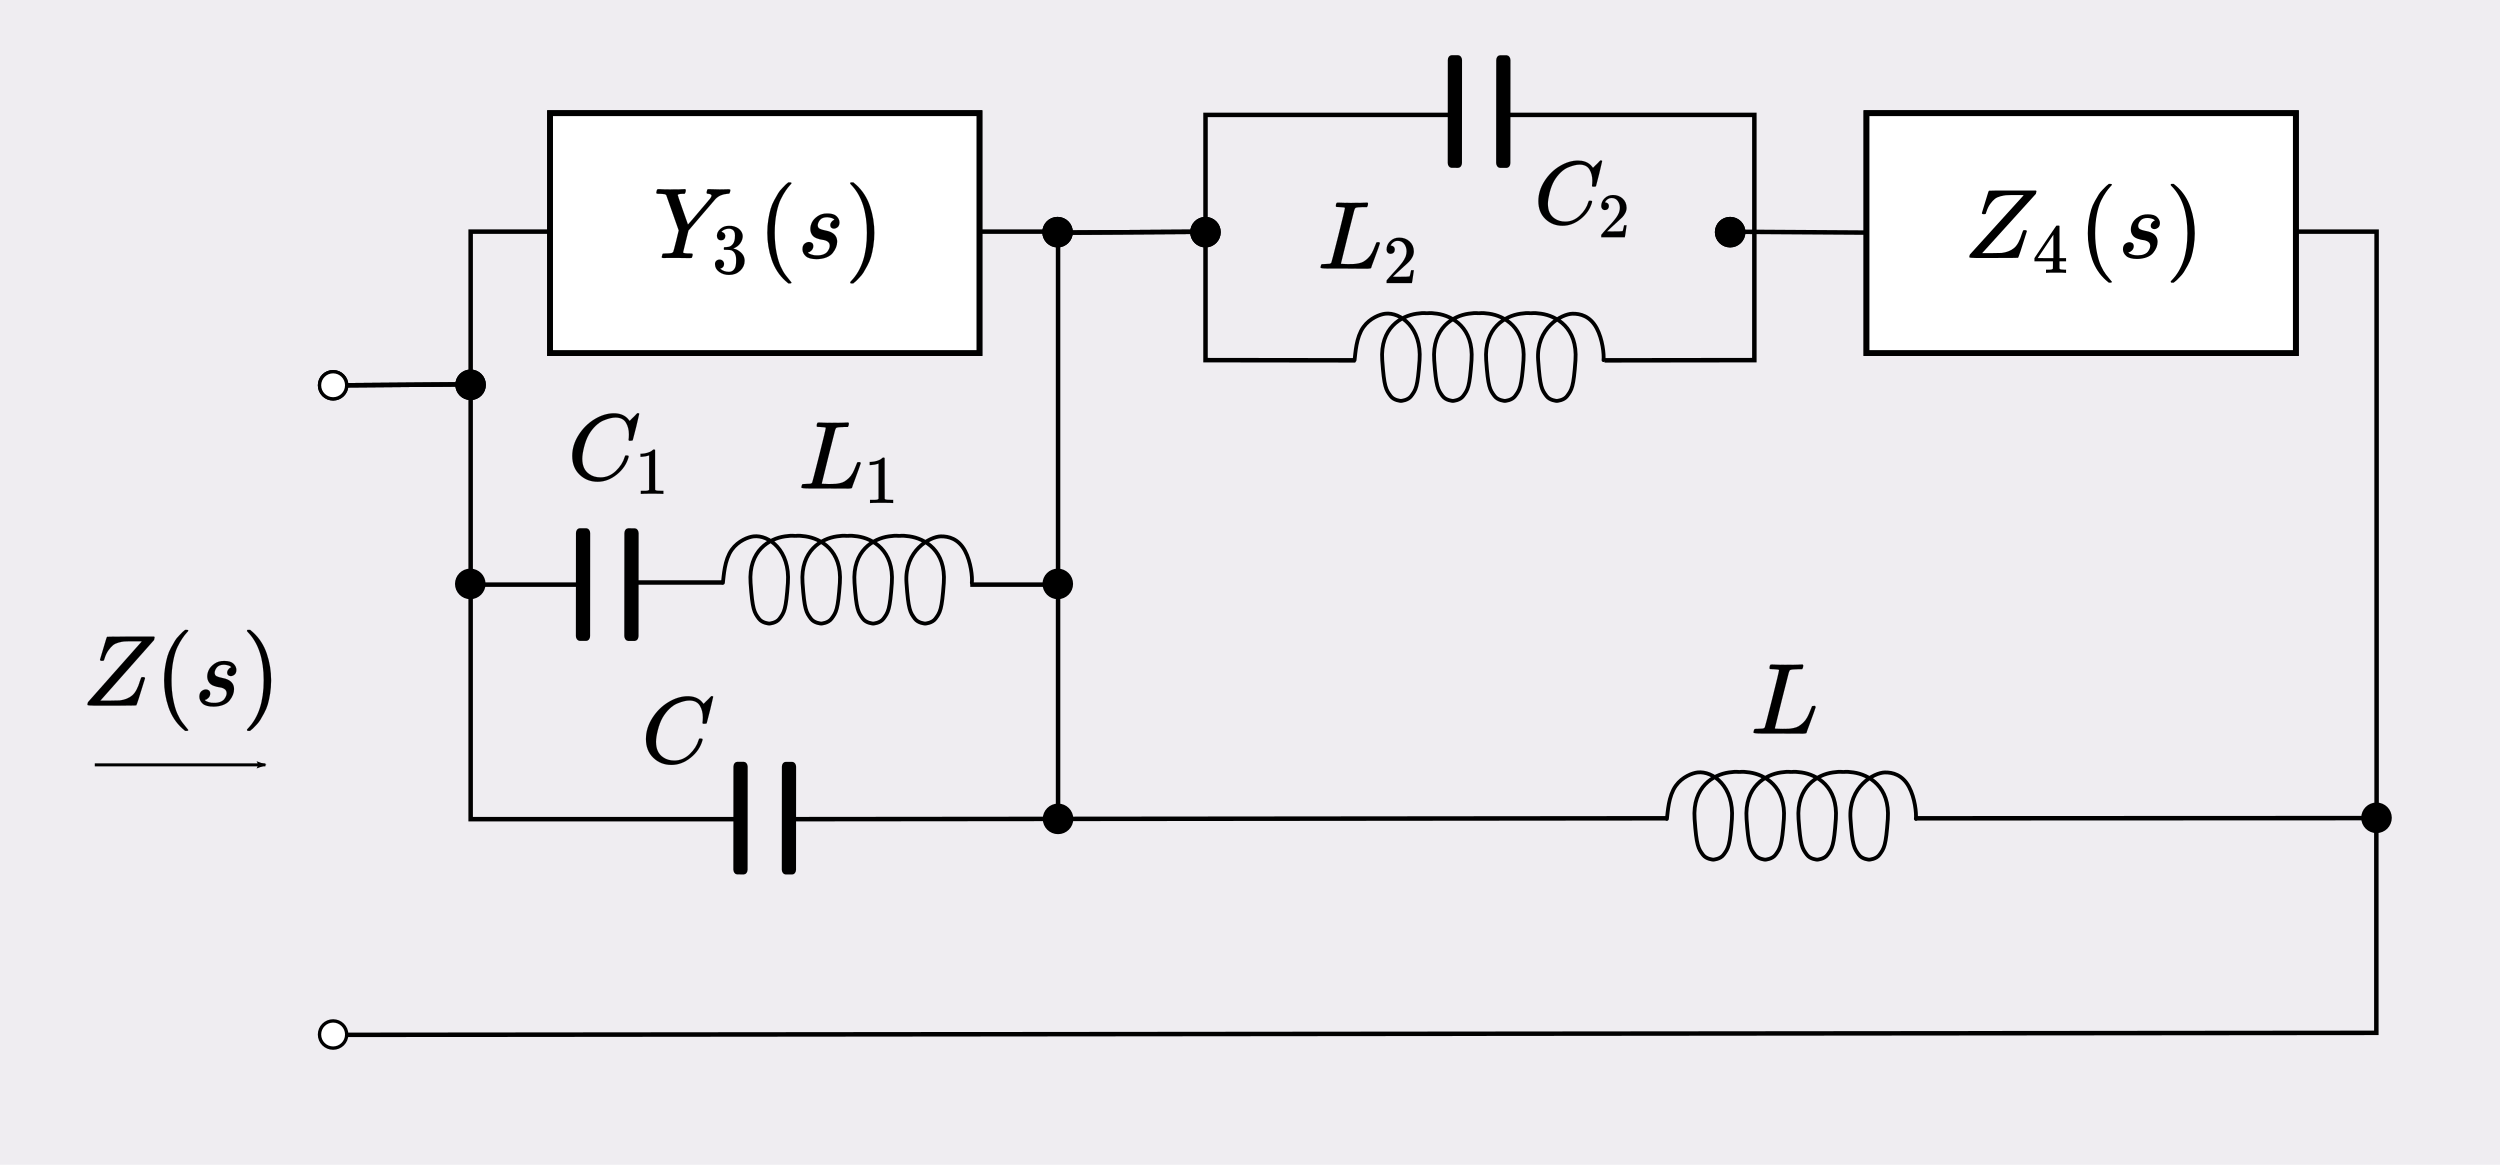 <?xml version="1.0" encoding="UTF-8" standalone="no"?>
<!-- Created with Inkscape (http://www.inkscape.org/) -->

<svg
   xmlns:dc="http://purl.org/dc/elements/1.1/"
   xmlns:cc="http://creativecommons.org/ns#"
   xmlns:rdf="http://www.w3.org/1999/02/22-rdf-syntax-ns#"
   xmlns:svg="http://www.w3.org/2000/svg"
   xmlns="http://www.w3.org/2000/svg"
   xmlns:xlink="http://www.w3.org/1999/xlink"
   xmlns:sodipodi="http://sodipodi.sourceforge.net/DTD/sodipodi-0.dtd"
   xmlns:inkscape="http://www.inkscape.org/namespaces/inkscape"
   version="1.0"
   width="1113.633"
   height="518.843"
   id="svg5279"
   sodipodi:version="0.32"
   inkscape:version="0.92.4 (5da689c313, 2019-01-14)"
   sodipodi:docname="Bott-Duffin 3-4.svg"
   inkscape:output_extension="org.inkscape.output.svg.inkscape">
  <title
     id="title5381">Brune synthesis step 2</title>
  <sodipodi:namedview
     inkscape:window-height="1017"
     inkscape:window-width="1920"
     inkscape:pageshadow="2"
     inkscape:pageopacity="0.0"
     guidetolerance="10.0"
     gridtolerance="10.0"
     objecttolerance="10.0"
     borderopacity="1.0"
     bordercolor="#666666"
     pagecolor="#ffffff"
     id="base"
     showgrid="false"
     inkscape:zoom="1"
     inkscape:cx="564.11296"
     inkscape:cy="199.54162"
     inkscape:window-x="1912"
     inkscape:window-y="-8"
     inkscape:current-layer="svg5279"
     showguides="true"
     inkscape:guide-bbox="true"
     inkscape:window-maximized="1"
     inkscape:snap-global="true"
     inkscape:snap-to-guides="true"
     fit-margin-top="0"
     fit-margin-left="0"
     fit-margin-right="0"
     fit-margin-bottom="0"
     inkscape:lockguides="false" />
  <defs
     id="defs5281">
    <marker
       style="overflow:visible"
       id="Arrow2Lend"
       refX="0"
       refY="0"
       orient="auto"
       inkscape:stockid="Arrow2Lend">
      <path
         inkscape:connector-curvature="0"
         transform="matrix(-1.1,0,0,-1.1,-1.1,0)"
         d="M 8.719,4.034 -2.207,0.016 8.719,-4.002 c -1.745,2.372 -1.735,5.617 -6e-7,8.035 z"
         style="font-size:12px;fill-rule:evenodd;stroke-width:0.625;stroke-linejoin:round"
         id="path3460" />
    </marker>
    <marker
       style="overflow:visible"
       id="Arrow2Lend-1"
       refX="0"
       refY="0"
       orient="auto"
       inkscape:stockid="Arrow2Lend">
      <path
         inkscape:connector-curvature="0"
         transform="matrix(-1.1,0,0,-1.1,-1.1,0)"
         d="M 8.719,4.034 -2.207,0.016 8.719,-4.002 c -1.745,2.372 -1.735,5.617 -6e-7,8.035 z"
         style="font-size:12px;fill-rule:evenodd;stroke-width:0.625;stroke-linejoin:round"
         id="path3460-6" />
    </marker>
    <pattern
       y="0"
       x="0"
       height="6"
       width="6"
       patternUnits="userSpaceOnUse"
       id="EMFhbasepattern" />
    <pattern
       y="0"
       x="0"
       height="6"
       width="6"
       patternUnits="userSpaceOnUse"
       id="EMFhbasepattern-3" />
    <marker
       style="overflow:visible"
       id="Arrow2Lend-9"
       refX="0"
       refY="0"
       orient="auto"
       inkscape:stockid="Arrow2Lend">
      <path
         inkscape:connector-curvature="0"
         transform="matrix(-1.1,0,0,-1.1,-1.1,0)"
         d="M 8.719,4.034 -2.207,0.016 8.719,-4.002 c -1.745,2.372 -1.735,5.617 -6e-7,8.035 z"
         style="font-size:12px;fill-rule:evenodd;stroke-width:0.625;stroke-linejoin:round"
         id="path3460-4" />
    </marker>
    <marker
       style="overflow:visible"
       id="Arrow2Lend-2"
       refX="0"
       refY="0"
       orient="auto"
       inkscape:stockid="Arrow2Lend">
      <path
         inkscape:connector-curvature="0"
         transform="matrix(-1.1,0,0,-1.1,-1.1,0)"
         d="M 8.719,4.034 -2.207,0.016 8.719,-4.002 c -1.745,2.372 -1.735,5.617 -6e-7,8.035 z"
         style="font-size:12px;fill-rule:evenodd;stroke-width:0.625;stroke-linejoin:round"
         id="path3460-3" />
    </marker>
    <path
       d="m 50,252 q 0,115 67,221 67,106 169,168 102,62 204,63 90,0 143,-51 9,-10 15,-17 6,-7 8,-10 l 1,-3 q 3,0 27,26 7,6 15,14 8,8 16,16 8,8 10,11 l 15,15 h 6 q 14,0 14,-7 0,-4 -32,-137 -36,-139 -36,-140 -2,-5 -5,-6 -3,-1 -18,-2 h -16 q -6,6 -6,9 0,1 1,7 1,6 2,20 1,14 1,32 0,71 -32,124 -32,53 -109,54 -26,0 -56,-7 -30,-7 -72,-24 -42,-17 -83,-56 -41,-39 -73,-93 -32,-57 -51,-133 -19,-76 -19,-124 0,-114 76,-164 48,-34 118,-34 91,0 162,68 71,68 94,148 4,13 6,15 2,2 16,2 20,0 20,-9 0,-5 -1,-9 Q 618,132 523,55 428,-22 319,-22 206,-22 128,53 50,128 50,252 Z"
       id="E1-MJMATHI-43"
       inkscape:connector-curvature="0"
       style="stroke-width:1" />
    <path
       d="m 213,578 -13,-5 q -14,-5 -40,-10 -26,-5 -58,-7 H 83 v 46 h 19 q 47,2 87,15 40,13 56,24 16,11 28,22 2,3 12,3 9,0 17,-6 V 361 l 1,-300 q 7,-7 12,-9 5,-2 24,-4 19,-2 62,-2 h 26 V 0 H 416 Q 395,3 257,3 121,3 100,0 H 88 v 46 h 26 q 22,0 38,0 16,0 25,1 9,1 16,3 7,2 8,2 1,0 6,5 5,5 6,4 z"
       id="E1-MJMAIN-31"
       inkscape:connector-curvature="0"
       style="stroke-width:1" />
    <path
       d="m 50,252 q 0,115 67,221 67,106 169,168 102,62 204,63 90,0 143,-51 9,-10 15,-17 6,-7 8,-10 l 1,-3 q 3,0 27,26 7,6 15,14 8,8 16,16 8,8 10,11 l 15,15 h 6 q 14,0 14,-7 0,-4 -32,-137 -36,-139 -36,-140 -2,-5 -5,-6 -3,-1 -18,-2 h -16 q -6,6 -6,9 0,1 1,7 1,6 2,20 1,14 1,32 0,71 -32,124 -32,53 -109,54 -26,0 -56,-7 -30,-7 -72,-24 -42,-17 -83,-56 -41,-39 -73,-93 -32,-57 -51,-133 -19,-76 -19,-124 0,-114 76,-164 48,-34 118,-34 91,0 162,68 71,68 94,148 4,13 6,15 2,2 16,2 20,0 20,-9 0,-5 -1,-9 Q 618,132 523,55 428,-22 319,-22 206,-22 128,53 50,128 50,252 Z"
       id="E1-MJMATHI-43-6"
       inkscape:connector-curvature="0"
       style="stroke-width:1" />
    <path
       d="m 56,347 q 0,13 14,20 h 637 q 15,-8 15,-20 0,-11 -14,-19 L 390,327 H 72 q -16,5 -16,20 z m 0,-194 q 0,15 16,20 h 636 q 14,-10 14,-20 0,-13 -15,-20 H 70 q -14,7 -14,20 z"
       id="E1-MJMAIN-3D"
       inkscape:connector-curvature="0"
       style="stroke-width:1" />
    <path
       d="m 213,578 -13,-5 q -14,-5 -40,-10 -26,-5 -58,-7 H 83 v 46 h 19 q 47,2 87,15 40,13 56,24 16,11 28,22 2,3 12,3 9,0 17,-6 V 361 l 1,-300 q 7,-7 12,-9 5,-2 24,-4 19,-2 62,-2 h 26 V 0 H 416 Q 395,3 257,3 121,3 100,0 H 88 v 46 h 26 q 22,0 38,0 16,0 25,1 9,1 16,3 7,2 8,2 1,0 6,5 5,5 6,4 z"
       id="E1-MJMAIN-31-5"
       inkscape:connector-curvature="0"
       style="stroke-width:1" />
    <path
       d="m 121,647 q 0,10 4,23 4,13 12,13 1,0 72,5 71,5 73,6 12,0 12,-8 0,-7 -50,-209 -50,-198 -50,-205 19,10 29,19 24,18 69,63 45,45 70,61 40,27 76,27 30,0 47,-19 17,-19 18,-54 0,-25 -7,-42 -7,-17 -19,-25 -12,-8 -21,-11 -9,-3 -18,-3 -20,0 -32,11 -12,11 -12,29 0,25 16,41 16,16 32,21 l 16,3 q -12,12 -24,12 h -4 q -32,-3 -63,-25 -31,-22 -73,-64 -42,-42 -66,-61 2,-1 15,-3 13,-2 24,-6 11,-4 26,-8 15,-4 27,-14 12,-10 22,-18 10,-8 17,-26 7,-18 6,-33 0,-17 -5,-41 -5,-24 -6,-40 0,-40 27,-40 48,0 78,119 2,8 20,8 h 4 q 16,0 16,-9 0,-5 -3,-14 -41,-141 -118,-141 -45,0 -73,26 -28,26 -28,75 0,18 3,31 3,13 3,24 0,22 -14,38 -14,16 -35,23 -21,7 -34,11 -13,4 -18,3 h -2 q -12,-42 -21,-81 -9,-39 -14,-58 -5,-19 -9,-37 -4,-18 -7,-24 -3,-6 -7,-13 -4,-7 -11,-9 -13,-9 -28,-9 -17,0 -26,10 -9,10 -9,17 0,10 37,160 37,150 73,295 l 37,145 q 1,13 -7,16 -8,3 -39,5 h -5 q -10,0 -13,0 -3,0 -7,3 -4,3 -3,7 z"
       id="E1-MJMATHI-6B"
       inkscape:connector-curvature="0"
       style="stroke-width:1" />
    <path
       d="m 58,8 q 0,15 6,27 0,1 265,299 265,298 267,301 l -10,2 q -11,0 -74,0 h -12 -24 q -34,0 -56,-2 -22,-2 -55,-11 -33,-9 -54,-26 -21,-17 -45,-50 -24,-33 -38,-79 -1,-3 -2,-6 -1,-3 -2,-5 -1,-2 -1,-5 0,-3 -1,-3 l -1,-2 q -3,-5 -19,-5 -17,0 -20,10 l 32,108 q 14,45 27,90 8,28 12,30 3,2 234,2 h 231 q 5,-5 5,-8 0,-2 -6,-26 Q 189,54 188,52 l -3,-3 h 89 q 95,1 103,2 75,9 123,49 48,40 79,147 8,25 11,30 3,5 13,5 h 4 q 21,0 21,-11 Q 547,5 541,2 538,0 300,0 H 124 Q 58,0 58,8 Z"
       id="E1-MJMATHI-5A"
       inkscape:connector-curvature="0"
       style="stroke-width:1" />
    <path
       d="m 94,250 q 0,69 10,131 10,62 23,107 13,45 37,88 24,43 38,67 14,24 42,52 28,28 33,34 5,6 25,21 h 13 4 q 14,0 14,-9 0,-3 -17,-21 -17,-18 -41,-53 -24,-35 -49,-86 -25,-51 -42,-138 -17,-87 -17,-193 0,-106 17,-192 17,-86 41,-139 24,-53 49,-86 25,-33 42,-53 17,-20 17,-21 0,-9 -15,-9 h -3 -13 l -28,24 Q 180,-141 137,-14 94,113 94,250 Z"
       id="E1-MJMAIN-28"
       inkscape:connector-curvature="0"
       style="stroke-width:1" />
    <path
       d="m 60,749 4,1 q 5,0 10,0 h 12 l 28,-24 q 94,-85 137,-212 43,-127 43,-264 0,-68 -10,-131 -10,-63 -23,-107 -13,-44 -37,-88 -24,-44 -38,-67 -14,-23 -41,-51 -27,-28 -32,-33 -5,-5 -23,-19 -3,-3 -4,-4 H 74 q -8,0 -11,0 -3,0 -5,3 -2,3 -3,9 1,1 11,13 155,161 155,475 0,314 -155,475 -10,12 -11,13 0,8 5,11 z"
       id="E1-MJMAIN-29"
       inkscape:connector-curvature="0"
       style="stroke-width:1" />
    <path
       d="m 228,637 q -34,0 -36,4 -1,2 -1,8 0,24 11,33 2,1 15,1 54,-3 127,-3 141,0 162,3 h 12 q 6,-6 6,-9 0,-3 -2,-18 -5,-15 -9,-19 h -38 q -69,-1 -81,-9 -7,-4 -14,-28 Q 373,576 313,336 297,271 279,198 261,125 252,88 l -9,-36 q 0,-4 9,-4 9,0 59,-2 h 17 q 32,0 51,1 19,1 49,7 30,6 50,18 20,12 44,34 24,22 42,55 16,30 30,67 14,37 17,42 5,3 17,3 h 13 q 6,-9 6,-11 0,-2 -20,-59 Q 607,146 583,83 559,20 557,9 555,4 553,3 551,2 537,0 523,-2 494,-1 483,-1 418,-1 353,-1 294,0 H 116 q -84,0 -84,10 0,7 2,14 5,19 10,21 4,1 15,1 h 6 q 27,0 60,3 14,3 19,12 3,4 72,278 69,274 69,289 0,7 -57,9 z"
       id="E1-MJMATHI-4C"
       inkscape:connector-curvature="0"
       style="stroke-width:1" />
    <path
       d="m 56,347 q 0,13 14,20 h 637 q 15,-8 15,-20 0,-11 -14,-19 L 390,327 H 72 q -16,5 -16,20 z m 0,-194 q 0,15 16,20 h 636 q 14,-10 14,-20 0,-13 -15,-20 H 70 q -14,7 -14,20 z"
       id="E1-MJMAIN-3D-2"
       inkscape:connector-curvature="0"
       style="stroke-width:1" />
    <path
       d="m 58,8 q 0,15 6,27 0,1 265,299 265,298 267,301 l -10,2 q -11,0 -74,0 h -12 -24 q -34,0 -56,-2 -22,-2 -55,-11 -33,-9 -54,-26 -21,-17 -45,-50 -24,-33 -38,-79 -1,-3 -2,-6 -1,-3 -2,-5 -1,-2 -1,-5 0,-3 -1,-3 l -1,-2 q -3,-5 -19,-5 -17,0 -20,10 l 32,108 q 14,45 27,90 8,28 12,30 3,2 234,2 h 231 q 5,-5 5,-8 0,-2 -6,-26 Q 189,54 188,52 l -3,-3 h 89 q 95,1 103,2 75,9 123,49 48,40 79,147 8,25 11,30 3,5 13,5 h 4 q 21,0 21,-11 Q 547,5 541,2 538,0 300,0 H 124 Q 58,0 58,8 Z"
       id="E1-MJMATHI-5A-3"
       inkscape:connector-curvature="0"
       style="stroke-width:1" />
    <path
       d="m 94,250 q 0,69 10,131 10,62 23,107 13,45 37,88 24,43 38,67 14,24 42,52 28,28 33,34 5,6 25,21 h 13 4 q 14,0 14,-9 0,-3 -17,-21 -17,-18 -41,-53 -24,-35 -49,-86 -25,-51 -42,-138 -17,-87 -17,-193 0,-106 17,-192 17,-86 41,-139 24,-53 49,-86 25,-33 42,-53 17,-20 17,-21 0,-9 -15,-9 h -3 -13 l -28,24 Q 180,-141 137,-14 94,113 94,250 Z"
       id="E1-MJMAIN-28-3"
       inkscape:connector-curvature="0"
       style="stroke-width:1" />
    <path
       d="m 121,647 q 0,10 4,23 4,13 12,13 1,0 72,5 71,5 73,6 12,0 12,-8 0,-7 -50,-209 -50,-198 -50,-205 19,10 29,19 24,18 69,63 45,45 70,61 40,27 76,27 30,0 47,-19 17,-19 18,-54 0,-25 -7,-42 -7,-17 -19,-25 -12,-8 -21,-11 -9,-3 -18,-3 -20,0 -32,11 -12,11 -12,29 0,25 16,41 16,16 32,21 l 16,3 q -12,12 -24,12 h -4 q -32,-3 -63,-25 -31,-22 -73,-64 -42,-42 -66,-61 2,-1 15,-3 13,-2 24,-6 11,-4 26,-8 15,-4 27,-14 12,-10 22,-18 10,-8 17,-26 7,-18 6,-33 0,-17 -5,-41 -5,-24 -6,-40 0,-40 27,-40 48,0 78,119 2,8 20,8 h 4 q 16,0 16,-9 0,-5 -3,-14 -41,-141 -118,-141 -45,0 -73,26 -28,26 -28,75 0,18 3,31 3,13 3,24 0,22 -14,38 -14,16 -35,23 -21,7 -34,11 -13,4 -18,3 h -2 q -12,-42 -21,-81 -9,-39 -14,-58 -5,-19 -9,-37 -4,-18 -7,-24 -3,-6 -7,-13 -4,-7 -11,-9 -13,-9 -28,-9 -17,0 -26,10 -9,10 -9,17 0,10 37,160 37,150 73,295 l 37,145 q 1,13 -7,16 -8,3 -39,5 h -5 q -10,0 -13,0 -3,0 -7,3 -4,3 -3,7 z"
       id="E1-MJMATHI-6B-2"
       inkscape:connector-curvature="0"
       style="stroke-width:1" />
    <path
       d="m 60,749 4,1 q 5,0 10,0 h 12 l 28,-24 q 94,-85 137,-212 43,-127 43,-264 0,-68 -10,-131 -10,-63 -23,-107 -13,-44 -37,-88 -24,-44 -38,-67 -14,-23 -41,-51 -27,-28 -32,-33 -5,-5 -23,-19 -3,-3 -4,-4 H 74 q -8,0 -11,0 -3,0 -5,3 -2,3 -3,9 1,1 11,13 155,161 155,475 0,314 -155,475 -10,12 -11,13 0,8 5,11 z"
       id="E1-MJMAIN-29-3"
       inkscape:connector-curvature="0"
       style="stroke-width:1" />
    <path
       d="m 66,637 q -12,0 -17,0 -5,0 -10,1 -5,1 -7,3 -2,2 -2,6 0,4 3,17 3,13 9,18 2,1 14,1 48,-3 109,-3 123,0 141,3 h 10 q 6,-6 6,-9 0,-3 -2,-18 -4,-13 -10,-19 h -12 q -56,0 -56,-13 0,-5 50,-147 50,-142 51,-144 l 3,3 q 4,4 12,13 8,9 21,24 13,15 32,37 19,22 43,51 92,107 107,126 15,19 16,31 0,16 -32,19 -17,0 -17,10 0,2 2,14 3,15 5,18 2,3 14,4 2,0 29,-1 27,-1 79,-2 27,0 56,1 29,1 33,1 17,0 17,-9 0,-4 -3,-16 -3,-12 -5,-14 -2,-6 -21,-6 -72,-5 -117,-50 -9,-9 -140,-163 L 348,273 322,169 Q 295,62 295,57 q 0,-11 68,-11 16,0 21,-1 5,-1 6,-10 0,-2 -2,-12 Q 384,6 382,4 380,2 366,1 361,1 324,1 287,1 232,2 170,2 138,2 106,2 102,1 84,1 84,9 q 0,5 3,15 1,3 2,6 1,3 1,5 0,2 1,4 1,2 2,3 1,1 3,2 2,1 5,1 3,0 6,0 3,0 9,1 6,1 13,0 39,1 51,4 12,3 18,13 3,5 29,108 l 25,103 -123,349 q -1,1 -2,2 -1,1 -2,2 -1,1 -3,2 -2,1 -4,2 -2,1 -5,2 -3,1 -8,1 -5,0 -9,1 -4,1 -13,1 -9,0 -17,1 z"
       id="E1-MJMATHI-59"
       inkscape:connector-curvature="0"
       style="stroke-width:1" />
    <path
       d="m 213,578 -13,-5 q -14,-5 -40,-10 -26,-5 -58,-7 H 83 v 46 h 19 q 47,2 87,15 40,13 56,24 16,11 28,22 2,3 12,3 9,0 17,-6 V 361 l 1,-300 q 7,-7 12,-9 5,-2 24,-4 19,-2 62,-2 h 26 V 0 H 416 Q 395,3 257,3 121,3 100,0 H 88 v 46 h 26 q 22,0 38,0 16,0 25,1 9,1 16,3 7,2 8,2 1,0 6,5 5,5 6,4 z"
       id="E1-MJMAIN-31-2"
       inkscape:connector-curvature="0"
       style="stroke-width:1" />
    <path
       d="m 94,250 q 0,69 10,131 10,62 23,107 13,45 37,88 24,43 38,67 14,24 42,52 28,28 33,34 5,6 25,21 h 13 4 q 14,0 14,-9 0,-3 -17,-21 -17,-18 -41,-53 -24,-35 -49,-86 -25,-51 -42,-138 -17,-87 -17,-193 0,-106 17,-192 17,-86 41,-139 24,-53 49,-86 25,-33 42,-53 17,-20 17,-21 0,-9 -15,-9 h -3 -13 l -28,24 Q 180,-141 137,-14 94,113 94,250 Z"
       id="E1-MJMAIN-28-0"
       inkscape:connector-curvature="0"
       style="stroke-width:1" />
    <path
       d="m 131,289 q 0,32 16,65 16,33 56,61 40,28 97,27 62,0 90,-27 28,-27 29,-60 0,-32 -17,-47 -17,-15 -38,-16 -13,0 -24,8 -11,8 -12,26 0,16 9,28 9,12 17,18 8,6 13,6 1,0 1,1 0,3 -7,9 -7,6 -25,11 -18,5 -39,6 -48,0 -70,-26 -22,-26 -23,-53 0,-25 19,-35 19,-10 55,-17 36,-7 52,-15 66,-29 66,-96 0,-28 -11,-56 Q 374,79 352,51 330,23 289,7 248,-9 195,-10 118,-10 86,19 54,48 53,87 q 0,39 21,56 21,17 44,17 15,0 28,-9 13,-9 14,-31 0,-26 -18,-44 -18,-18 -31,-18 -2,-1 -3,-1 -1,0 -1,-2 1,-3 8,-8 7,-5 31,-13 24,-8 55,-7 36,0 62,11 26,11 38,28 12,17 17,31 5,14 5,25 0,28 -21,42 -21,14 -48,17 -27,3 -59,15 -32,12 -47,35 -17,25 -17,58 z"
       id="E1-MJMATHI-73"
       inkscape:connector-curvature="0"
       style="stroke-width:1" />
    <path
       d="m 60,749 4,1 q 5,0 10,0 h 12 l 28,-24 q 94,-85 137,-212 43,-127 43,-264 0,-68 -10,-131 -10,-63 -23,-107 -13,-44 -37,-88 -24,-44 -38,-67 -14,-23 -41,-51 -27,-28 -32,-33 -5,-5 -23,-19 -3,-3 -4,-4 H 74 q -8,0 -11,0 -3,0 -5,3 -2,3 -3,9 1,1 11,13 155,161 155,475 0,314 -155,475 -10,12 -11,13 0,8 5,11 z"
       id="E1-MJMAIN-29-5"
       inkscape:connector-curvature="0"
       style="stroke-width:1" />
    <path
       d="M66 637Q54 637 49 637T39 638T32 641T30 647T33 664T42 682Q44 683 56 683Q104 680 165 680Q288 680 306 683H316Q322 677 322 674T320 656Q316 643 310 637H298Q242 637 242 624Q242 619 292 477T343 333L346 336Q350 340 358 349T379 373T411 410T454 461Q546 568 561 587T577 618Q577 634 545 637Q528 637 528 647Q528 649 530 661Q533 676 535 679T549 683Q551 683 578 682T657 680Q684 680 713 681T746 682Q763 682 763 673Q763 669 760 657T755 643Q753 637 734 637Q662 632 617 587Q608 578 477 424L348 273L322 169Q295 62 295 57Q295 46 363 46Q379 46 384 45T390 35Q390 33 388 23Q384 6 382 4T366 1Q361 1 324 1T232 2Q170 2 138 2T102 1Q84 1 84 9Q84 14 87 24Q88 27 89 30T90 35T91 39T93 42T96 44T101 45T107 45T116 46T129 46Q168 47 180 50T198 63Q201 68 227 171L252 274L129 623Q128 624 127 625T125 627T122 629T118 631T113 633T105 634T96 635T83 636T66 637Z"
       id="E1-MJMATHI-59-0"
       stroke-width="1" />
    <path
       d="M127 463Q100 463 85 480T69 524Q69 579 117 622T233 665Q268 665 277 664Q351 652 390 611T430 522Q430 470 396 421T302 350L299 348Q299 347 308 345T337 336T375 315Q457 262 457 175Q457 96 395 37T238 -22Q158 -22 100 21T42 130Q42 158 60 175T105 193Q133 193 151 175T169 130Q169 119 166 110T159 94T148 82T136 74T126 70T118 67L114 66Q165 21 238 21Q293 21 321 74Q338 107 338 175V195Q338 290 274 322Q259 328 213 329L171 330L168 332Q166 335 166 348Q166 366 174 366Q202 366 232 371Q266 376 294 413T322 525V533Q322 590 287 612Q265 626 240 626Q208 626 181 615T143 592T132 580H135Q138 579 143 578T153 573T165 566T175 555T183 540T186 520Q186 498 172 481T127 463Z"
       id="E1-MJMAIN-33"
       stroke-width="1" />
    <path
       d="M94 250Q94 319 104 381T127 488T164 576T202 643T244 695T277 729T302 750H315H319Q333 750 333 741Q333 738 316 720T275 667T226 581T184 443T167 250T184 58T225 -81T274 -167T316 -220T333 -241Q333 -250 318 -250H315H302L274 -226Q180 -141 137 -14T94 250Z"
       id="E1-MJMAIN-28-7"
       stroke-width="1" />
    <path
       d="M131 289Q131 321 147 354T203 415T300 442Q362 442 390 415T419 355Q419 323 402 308T364 292Q351 292 340 300T328 326Q328 342 337 354T354 372T367 378Q368 378 368 379Q368 382 361 388T336 399T297 405Q249 405 227 379T204 326Q204 301 223 291T278 274T330 259Q396 230 396 163Q396 135 385 107T352 51T289 7T195 -10Q118 -10 86 19T53 87Q53 126 74 143T118 160Q133 160 146 151T160 120Q160 94 142 76T111 58Q109 57 108 57T107 55Q108 52 115 47T146 34T201 27Q237 27 263 38T301 66T318 97T323 122Q323 150 302 164T254 181T195 196T148 231Q131 256 131 289Z"
       id="E1-MJMATHI-73-4"
       stroke-width="1" />
    <path
       d="M60 749L64 750Q69 750 74 750H86L114 726Q208 641 251 514T294 250Q294 182 284 119T261 12T224 -76T186 -143T145 -194T113 -227T90 -246Q87 -249 86 -250H74Q66 -250 63 -250T58 -247T55 -238Q56 -237 66 -225Q221 -64 221 250T66 725Q56 737 55 738Q55 746 60 749Z"
       id="E1-MJMAIN-29-32"
       stroke-width="1" />
  </defs>
  <rect
     width="1113.633"
     height="518.843"
     rx="0"
     ry="1.042"
     x="0"
     y="0"
     id="rect6350-6"
     style="fill:#efedf1;fill-opacity:1;stroke:none;stroke-width:1.98;stroke-miterlimit:4;stroke-dasharray:none;stroke-opacity:1" />
  <path
     style="fill:none;stroke:#000000;stroke-width:2;stroke-linecap:butt;stroke-linejoin:miter;stroke-miterlimit:4;stroke-dasharray:none;stroke-opacity:1"
     d="m 352.499,364.899 390.238,-0.392"
     id="path1187-8-0"
     inkscape:connector-curvature="0"
     sodipodi:nodetypes="cc" />
  <path
     d="m 471.308,358.712 c 3.348,-10e-4 6.063,2.713 6.063,6.061 0,3.348 -2.715,6.062 -6.063,6.061 -3.348,0.001 -6.063,-2.713 -6.063,-6.061 0,-3.348 2.715,-6.062 6.063,-6.061 z"
     id="path5477"
     style="display:inline;fill:#000000;fill-opacity:1;stroke:#000000;stroke-width:1.5;stroke-miterlimit:4;stroke-dasharray:none;stroke-opacity:1"
     inkscape:connector-curvature="0" />
  <path
     inkscape:connector-curvature="0"
     d="m 154.445,171.624 c 0.001,3.348 -2.713,6.063 -6.061,6.063 -3.348,0 -6.062,-2.715 -6.061,-6.063 -0.001,-3.348 2.713,-6.063 6.061,-6.063 3.348,0 6.062,2.715 6.061,6.063 z"
     id="path13240-8-5"
     style="display:inline;fill:#ffffff;fill-opacity:1;stroke:#000000;stroke-width:1.5;stroke-miterlimit:4;stroke-dasharray:none;stroke-opacity:1" />
  <path
     style="fill:none;stroke:#000000;stroke-width:2;stroke-linecap:butt;stroke-linejoin:miter;stroke-miterlimit:4;stroke-dasharray:none;stroke-opacity:1"
     d="m 154.445,171.624 52.762,-0.417"
     id="path1187-5"
     inkscape:connector-curvature="0" />
  <path
     style="fill:none;stroke:#000000;stroke-width:2;stroke-linecap:butt;stroke-linejoin:miter;stroke-miterlimit:4;stroke-dasharray:none;stroke-opacity:1"
     d="m 476.327,103.611 61.251,-0.392"
     id="path1187-8-0-1"
     inkscape:connector-curvature="0" />
  <path
     d="m 209.627,165.354 c 3.348,0 6.063,2.713 6.063,6.061 0,3.348 -2.715,6.062 -6.063,6.061 -3.348,0.001 -6.063,-2.713 -6.063,-6.061 0,-3.348 2.715,-6.062 6.063,-6.061 z"
     id="path5477-9"
     style="display:inline;fill:#000000;fill-opacity:1;stroke:#000000;stroke-width:1.5;stroke-miterlimit:4;stroke-dasharray:none;stroke-opacity:1"
     inkscape:connector-curvature="0" />
  <g
     id="g4891"
     transform="translate(104.221,-340.927)">
    <rect
       y="391.346"
       x="140.81"
       height="106.845"
       width="191.258"
       id="rect5427-85"
       style="fill:#ffffff;fill-opacity:1;stroke:#000000;stroke-width:2.596;stroke-miterlimit:4.643;stroke-dasharray:none;stroke-opacity:1" />
    <g
       id="g20-3-2"
       aria-hidden="true"
       transform="matrix(0.045,0,0,-0.045,307.494,873.624)"
       style="fill:currentColor;stroke:currentColor;stroke-width:0">
      <g
         transform="translate(-2757.252,9305.724)"
         id="g4677-0">
        <path
           inkscape:connector-curvature="0"
           d="m 58,8 q 0,15 6,27 0,1 265,299 265,298 267,301 l -10,2 q -11,0 -74,0 h -12 -24 q -34,0 -56,-2 -22,-2 -55,-11 -33,-9 -54,-26 -21,-17 -45,-50 -24,-33 -38,-79 -1,-3 -2,-6 -1,-3 -2,-5 -1,-2 -1,-5 0,-3 -1,-3 l -1,-2 q -3,-5 -19,-5 -17,0 -20,10 l 32,108 q 14,45 27,90 8,28 12,30 3,2 234,2 h 231 q 5,-5 5,-8 0,-2 -6,-26 Q 189,54 188,52 l -3,-3 h 89 q 95,1 103,2 75,9 123,49 48,40 79,147 8,25 11,30 3,5 13,5 h 4 q 21,0 21,-11 Q 547,5 541,2 538,0 300,0 H 124 Q 58,0 58,8 Z"
           id="use10-0-8"
           style="stroke-width:1" />
        <path
           inkscape:connector-curvature="0"
           d="m 833.553,258.055 -9.191,-3.535 q -9.898,-3.535 -28.28,-7.07 -18.382,-3.535 -41.006,-4.949 h -13.433 v 32.522 h 13.433 q 33.229,1.414 61.509,10.605 28.28,9.191 39.592,16.968 11.312,7.777 19.796,15.554 1.414,2.121 8.484,2.121 6.363,0 12.019,-4.242 V 104.636 l 0.707,-212.1 q 4.949,-4.949 8.484,-6.363 3.535,-1.414 16.968,-2.828 13.433,-1.414 43.834,-1.414 h 18.382 v -32.522 h -7.777 q -14.847,2.121 -112.413,2.121 -96.152,0 -110.999,-2.121 h -8.484 v 32.522 h 18.382 q 15.554,0 26.866,0 11.312,0 17.675,0.707 6.363,0.707 11.312,2.121 4.949,1.414 5.656,1.414 0.707,0 4.242,3.535 3.535,3.535 4.242,2.828 z"
           id="use12-3-8"
           style="stroke-width:0.707" />
        <path
           inkscape:connector-curvature="0"
           d="m 1231,250 q 0,69 10,131 10,62 23,107 13,45 37,88 24,43 38,67 14,24 42,52 28,28 33,34 5,6 25,21 h 13 4 q 14,0 14,-9 0,-3 -17,-21 -17,-18 -41,-53 -24,-35 -49,-86 -25,-51 -42,-138 -17,-87 -17,-193 0,-106 17,-192 17,-86 41,-139 24,-53 49,-86 25,-33 42,-53 17,-20 17,-21 0,-9 -15,-9 h -3 -13 l -28,24 q -94,85 -137,212 -43,127 -43,264 z"
           id="use14-2-8"
           style="stroke-width:1" />
        <path
           inkscape:connector-curvature="0"
           d="m 1657,289 q 0,32 16,65 16,33 56,61 40,28 97,27 62,0 90,-27 28,-27 29,-60 0,-32 -17,-47 -17,-15 -38,-16 -13,0 -24,8 -11,8 -12,26 0,16 9,28 9,12 17,18 8,6 13,6 1,0 1,1 0,3 -7,9 -7,6 -25,11 -18,5 -39,6 -48,0 -70,-26 -22,-26 -23,-53 0,-25 19,-35 19,-10 55,-17 36,-7 52,-15 66,-29 66,-96 0,-28 -11,-56 -11,-28 -33,-56 -22,-28 -63,-44 -41,-16 -94,-17 -77,0 -109,29 -32,29 -33,68 0,39 21,56 21,17 44,17 15,0 28,-9 13,-9 14,-31 0,-26 -18,-44 -18,-18 -31,-18 -2,-1 -3,-1 -1,0 -1,-2 1,-3 8,-8 7,-5 31,-13 24,-8 55,-7 36,0 62,11 26,11 38,28 12,17 17,31 5,14 5,25 0,28 -21,42 -21,14 -48,17 -27,3 -59,15 -32,12 -47,35 -17,25 -17,58 z"
           id="use16-1-0"
           style="stroke-width:1" />
        <path
           inkscape:connector-curvature="0"
           d="m 2056,749 4,1 q 5,0 10,0 h 12 l 28,-24 q 94,-85 137,-212 43,-127 43,-264 0,-68 -10,-131 -10,-63 -23,-107 -13,-44 -37,-88 -24,-44 -38,-67 -14,-23 -41,-51 -27,-28 -32,-33 -5,-5 -23,-19 -3,-3 -4,-4 h -12 q -8,0 -11,0 -3,0 -5,3 -2,3 -3,9 1,1 11,13 155,161 155,475 0,314 -155,475 -10,12 -11,13 0,8 5,11 z"
           id="use18-9-4"
           style="stroke-width:1" />
      </g>
    </g>
  </g>
  <g
     id="g4900"
     transform="translate(370.221,-344.242)">
    <rect
       y="394.661"
       x="461.217"
       height="106.845"
       width="191.258"
       id="rect5427-8-4"
       style="fill:#ffffff;fill-opacity:1;stroke:#000000;stroke-width:2.596;stroke-miterlimit:4.643;stroke-dasharray:none;stroke-opacity:1" />
    <g
       id="g20-5-3"
       aria-hidden="true"
       transform="matrix(0.042,0,0,-0.042,507.259,458.643)"
       style="fill:currentColor;stroke:currentColor;stroke-width:0">
      <path
         style="stroke-width:1"
         id="use10-6-3"
         d="m 58,8 q 0,15 6,27 0,1 265,299 265,298 267,301 l -10,2 q -11,0 -74,0 h -12 -24 q -34,0 -56,-2 -22,-2 -55,-11 -33,-9 -54,-26 -21,-17 -45,-50 -24,-33 -38,-79 -1,-3 -2,-6 -1,-3 -2,-5 -1,-2 -1,-5 0,-3 -1,-3 l -1,-2 q -3,-5 -19,-5 -17,0 -20,10 l 32,108 q 14,45 27,90 8,28 12,30 3,2 234,2 h 231 q 5,-5 5,-8 0,-2 -6,-26 Q 189,54 188,52 l -3,-3 h 89 q 95,1 103,2 75,9 123,49 48,40 79,147 8,25 11,30 3,5 13,5 h 4 q 21,0 21,-11 Q 547,5 541,2 538,0 300,0 H 124 Q 58,0 58,8 Z"
         inkscape:connector-curvature="0" />
      <path
         style="stroke-width:0.707"
         id="use12-9-3"
         d="m 760.025,152.712 q -19.089,0 -30.401,12.726 -11.312,12.726 -11.312,31.108 0,50.197 37.471,86.961 37.471,36.764 93.324,36.764 64.337,0 107.464,-39.592 43.127,-39.592 43.834,-102.515 0,-30.401 -14.14,-57.974 -14.14,-27.573 -33.936,-48.076 -19.796,-20.503 -56.56,-52.318 -25.452,-21.917 -70.7,-65.044 l -41.713,-39.592 53.732,-0.707 q 110.999,0 118.069,3.535 4.949,1.414 16.968,62.923 v 2.121 h 28.28 v -2.121 q -0.707,-2.121 -9.191,-64.337 -8.484,-62.216 -10.605,-65.044 v -2.121 H 718.312 v 13.433 8.484 q 0,4.949 4.242,10.605 4.242,5.656 21.21,24.745 20.503,22.624 35.35,39.592 6.363,7.07 24.038,26.159 17.675,19.089 24.038,26.159 6.363,7.07 20.503,23.331 14.14,16.261 19.796,24.038 5.656,7.777 16.261,21.21 10.605,13.433 14.847,22.624 4.242,9.191 10.605,20.503 6.363,11.312 9.191,22.624 2.828,11.312 4.949,21.21 2.121,9.898 2.121,23.331 0,44.541 -24.038,77.063 -24.038,32.522 -68.579,32.522 -23.331,0 -41.006,-12.019 -17.675,-12.019 -24.745,-23.331 -7.07,-11.312 -7.07,-13.433 0,-0.707 3.535,-0.707 12.726,0 26.159,-9.898 13.433,-9.898 13.433,-32.522 0,-17.675 -11.312,-29.694 -11.312,-12.019 -31.815,-12.726 z"
         inkscape:connector-curvature="0" />
      <path
         style="stroke-width:1"
         id="use14-6-5"
         d="m 1231,250 q 0,69 10,131 10,62 23,107 13,45 37,88 24,43 38,67 14,24 42,52 28,28 33,34 5,6 25,21 h 13 4 q 14,0 14,-9 0,-3 -17,-21 -17,-18 -41,-53 -24,-35 -49,-86 -25,-51 -42,-138 -17,-87 -17,-193 0,-106 17,-192 17,-86 41,-139 24,-53 49,-86 25,-33 42,-53 17,-20 17,-21 0,-9 -15,-9 h -3 -13 l -28,24 q -94,85 -137,212 -43,127 -43,264 z"
         inkscape:connector-curvature="0" />
      <path
         style="stroke-width:1"
         id="use16-7-2"
         d="m 1657,289 q 0,32 16,65 16,33 56,61 40,28 97,27 62,0 90,-27 28,-27 29,-60 0,-32 -17,-47 -17,-15 -38,-16 -13,0 -24,8 -11,8 -12,26 0,16 9,28 9,12 17,18 8,6 13,6 1,0 1,1 0,3 -7,9 -7,6 -25,11 -18,5 -39,6 -48,0 -70,-26 -22,-26 -23,-53 0,-25 19,-35 19,-10 55,-17 36,-7 52,-15 66,-29 66,-96 0,-28 -11,-56 -11,-28 -33,-56 -22,-28 -63,-44 -41,-16 -94,-17 -77,0 -109,29 -32,29 -33,68 0,39 21,56 21,17 44,17 15,0 28,-9 13,-9 14,-31 0,-26 -18,-44 -18,-18 -31,-18 -2,-1 -3,-1 -1,0 -1,-2 1,-3 8,-8 7,-5 31,-13 24,-8 55,-7 36,0 62,11 26,11 38,28 12,17 17,31 5,14 5,25 0,28 -21,42 -21,14 -48,17 -27,3 -59,15 -32,12 -47,35 -17,25 -17,58 z"
         inkscape:connector-curvature="0" />
      <path
         style="stroke-width:1"
         id="use18-9-2-7"
         d="m 2056,749 4,1 q 5,0 10,0 h 12 l 28,-24 q 94,-85 137,-212 43,-127 43,-264 0,-68 -10,-131 -10,-63 -23,-107 -13,-44 -37,-88 -24,-44 -38,-67 -14,-23 -41,-51 -27,-28 -32,-33 -5,-5 -23,-19 -3,-3 -4,-4 h -12 q -8,0 -11,0 -3,0 -5,3 -2,3 -3,9 1,1 11,13 155,161 155,475 0,314 -155,475 -10,12 -11,13 0,8 5,11 z"
         inkscape:connector-curvature="0" />
    </g>
  </g>
  <path
     d="m 471.096,97.354 c 3.348,0 6.063,2.713 6.063,6.061 0,3.348 -2.715,6.062 -6.063,6.061 -3.348,0.001 -6.063,-2.713 -6.063,-6.061 0,-3.348 2.715,-6.062 6.063,-6.061 z"
     id="path5477-6"
     style="display:inline;fill:#000000;fill-opacity:1;stroke:#000000;stroke-width:1.5;stroke-miterlimit:4;stroke-dasharray:none;stroke-opacity:1"
     inkscape:connector-curvature="0" />
  <path
     d="m 536.974,97.354 c 3.348,0 6.063,2.713 6.063,6.061 0,3.348 -2.715,6.062 -6.063,6.061 -3.348,0.001 -6.063,-2.713 -6.063,-6.061 0,-3.348 2.715,-6.062 6.063,-6.061 z"
     id="path5477-2"
     style="display:inline;fill:#000000;fill-opacity:1;stroke:#000000;stroke-width:1.5;stroke-miterlimit:4;stroke-dasharray:none;stroke-opacity:1"
     inkscape:connector-curvature="0" />
  <path
     id="path14156-1"
     style="fill:none;fill-opacity:1;fill-rule:nonzero;stroke:#000000;stroke-width:1.7;stroke-linecap:round;stroke-linejoin:round;stroke-miterlimit:4;stroke-dasharray:none;stroke-dashoffset:0;stroke-opacity:1"
     d="m 635.326,139.516 c -1.227,-0.138 -2.664,-0.014 -4.309,0.225 -6.755,0.984 -16.32,6.2 -15.294,20.743 0.845,11.978 1.628,13.105 3.736,15.942 1.461,1.967 4.503,2.154 4.503,2.154 m -20.565,-18.154 c 0.386,-2.928 0.632,-10.134 3.964,-14.757 2.887,-4.006 7.432,-5.665 9.695,-5.928 6.78,-0.787 16.32,6.2 15.294,20.743 -0.845,11.978 -1.628,13.105 -3.736,15.942 -1.461,1.967 -4.503,2.154 -4.503,2.154 m 34.364,-39.065 c -1.227,-0.138 -2.664,-0.014 -4.309,0.225 -6.755,0.984 -16.32,6.2 -15.294,20.743 0.845,11.978 1.628,13.105 3.736,15.942 1.461,1.967 4.503,2.154 4.503,2.154 m -11.215,-39.065 c 1.227,-0.138 2.664,-0.014 4.309,0.225 6.755,0.984 16.32,6.2 15.294,20.743 -0.845,11.978 -1.628,13.105 -3.736,15.942 -1.461,1.967 -4.503,2.154 -4.503,2.154 m 34.364,-39.065 c -1.227,-0.138 -2.664,-0.014 -4.309,0.225 -6.755,0.984 -16.32,6.2 -15.294,20.743 0.845,11.978 1.628,13.105 3.736,15.942 1.461,1.967 4.503,2.154 4.503,2.154 m -11.215,-39.065 c 1.227,-0.138 2.664,-0.014 4.309,0.225 6.755,0.984 16.32,6.2 15.294,20.743 -0.845,11.978 -1.629,13.105 -3.736,15.942 -1.461,1.967 -4.503,2.154 -4.503,2.154 m 43.878,-18.154 c 0.306,-2.432 -0.406,-9.337 -3.044,-14.239 -2.935,-5.452 -7.366,-6.507 -10.779,-6.446 -4.676,0.087 -16.32,6.2 -15.294,20.743 0.845,11.978 1.629,13.105 3.736,15.942 1.461,1.967 4.503,2.154 4.503,2.154 m -11.215,-39.065 c 1.227,-0.138 2.664,-0.014 4.309,0.225 6.755,0.984 16.32,6.2 15.294,20.743 -0.845,11.978 -1.628,13.105 -3.736,15.942 -1.461,1.967 -4.503,2.154 -4.503,2.154"
     sodipodi:nodetypes="csssccssssccsssccsssccsssccsssccssssccsssc"
     inkscape:connector-curvature="0" />
  <g
     transform="matrix(1,0.001,-0.001,1.271,682.602,178.545)"
     id="g5485"
     style="stroke-width:0.887">
    <rect
       width="5.018"
       height="38.136"
       ry="1.004"
       x="-37.132"
       y="-120.429"
       id="rect5487"
       style="fill:#000000;fill-opacity:1;stroke:#000000;stroke-width:1.33;stroke-miterlimit:4.1;stroke-dasharray:none;stroke-opacity:1" />
    <rect
       width="5.018"
       height="38.136"
       ry="1.004"
       x="-15.555"
       y="-120.429"
       id="rect5489"
       style="fill:#000000;fill-opacity:1;stroke:#000000;stroke-width:1.33;stroke-miterlimit:4.1;stroke-dasharray:none;stroke-opacity:1" />
  </g>
  <g
     style="fill:currentColor;stroke:currentColor;stroke-width:0"
     transform="matrix(0.043,0,0,-0.043,355.603,217.589)"
     aria-hidden="true"
     id="g11">
    <path
       inkscape:connector-curvature="0"
       d="m 228,637 q -34,0 -36,4 -1,2 -1,8 0,24 11,33 2,1 15,1 54,-3 127,-3 141,0 162,3 h 12 q 6,-6 6,-9 0,-3 -2,-18 -5,-15 -9,-19 h -38 q -69,-1 -81,-9 -7,-4 -14,-28 Q 373,576 313,336 297,271 279,198 261,125 252,88 l -9,-36 q 0,-4 9,-4 9,0 59,-2 h 17 q 32,0 51,1 19,1 49,7 30,6 50,18 20,12 44,34 24,22 42,55 16,30 30,67 14,37 17,42 5,3 17,3 h 13 q 6,-9 6,-11 0,-2 -20,-59 Q 607,146 583,83 559,20 557,9 555,4 553,3 551,2 537,0 523,-2 494,-1 483,-1 418,-1 353,-1 294,0 H 116 q -84,0 -84,10 0,7 2,14 5,19 10,21 4,1 15,1 h 6 q 27,0 60,3 14,3 19,12 3,4 72,278 69,274 69,289 0,7 -57,9 z"
       id="use7"
       style="stroke-width:1" />
    <path
       inkscape:connector-curvature="0"
       d="m 831.432,258.055 -9.191,-3.535 q -9.898,-3.535 -28.28,-7.07 -18.382,-3.535 -41.006,-4.949 h -13.433 v 32.522 h 13.433 q 33.229,1.414 61.509,10.605 28.28,9.191 39.592,16.968 11.312,7.777 19.796,15.554 1.414,2.121 8.484,2.121 6.363,0 12.019,-4.242 V 104.636 l 0.707,-212.1 q 4.949,-4.949 8.484,-6.363 3.535,-1.414 16.968,-2.828 13.433,-1.414 43.834,-1.414 h 18.382 v -32.522 h -7.777 q -14.847,2.121 -112.413,2.121 -96.152,0 -110.999,-2.121 h -8.484 v 32.522 h 18.382 q 15.554,0 26.866,0 11.312,0 17.675,0.707 6.363,0.707 11.312,2.121 4.949,1.414 5.656,1.414 0.707,0 4.242,3.535 3.535,3.535 4.242,2.828 z"
       id="use9-8"
       style="stroke-width:0.707" />
  </g>
  <path
     d="m 477.253,260.105 c 0.001,3.348 -2.713,6.063 -6.061,6.063 -3.348,0 -6.062,-2.715 -6.061,-6.063 -10e-4,-3.348 2.713,-6.063 6.061,-6.063 3.348,0 6.062,2.715 6.061,6.063 z"
     id="path5477-5"
     style="display:inline;fill:#000000;fill-opacity:1;stroke:#000000;stroke-width:1.5;stroke-miterlimit:4;stroke-dasharray:none;stroke-opacity:1"
     inkscape:connector-curvature="0" />
  <path
     d="m 215.552,260.105 c 0.001,3.348 -2.713,6.063 -6.061,6.063 -3.348,0 -6.062,-2.715 -6.061,-6.063 -0.001,-3.348 2.713,-6.063 6.061,-6.063 3.348,0 6.062,2.715 6.061,6.063 z"
     id="path5479-7"
     style="display:inline;fill:#000000;fill-opacity:1;stroke:#000000;stroke-width:1.5;stroke-miterlimit:4;stroke-dasharray:none;stroke-opacity:1"
     inkscape:connector-curvature="0" />
  <path
     style="opacity:1;fill:none;fill-opacity:1;fill-rule:evenodd;stroke:#000000;stroke-width:2;stroke-linecap:butt;stroke-linejoin:miter;stroke-miterlimit:10.433;stroke-dasharray:none;stroke-dashoffset:0;stroke-opacity:1"
     d="M 468.005,260.426 H 432.207"
     id="path5481-2"
     inkscape:connector-curvature="0" />
  <path
     style="opacity:1;fill:none;fill-opacity:1;fill-rule:evenodd;stroke:#000000;stroke-width:2;stroke-linecap:butt;stroke-linejoin:miter;stroke-miterlimit:10.433;stroke-dasharray:none;stroke-dashoffset:0;stroke-opacity:1"
     d="M 258.937,260.426 H 209.653"
     id="path5483-3"
     inkscape:connector-curvature="0" />
  <g
     transform="matrix(-1,-0.001,0.001,-1.271,246.767,131.55)"
     id="g5485-5"
     style="stroke-width:0.887">
    <rect
       width="5.018"
       height="38.136"
       ry="1.004"
       x="-37.132"
       y="-120.429"
       id="rect5487-8"
       style="fill:#000000;fill-opacity:1;stroke:#000000;stroke-width:1.33;stroke-miterlimit:4.1;stroke-dasharray:none;stroke-opacity:1" />
    <rect
       width="5.018"
       height="38.136"
       ry="1.004"
       x="-15.555"
       y="-120.429"
       id="rect5489-6"
       style="fill:#000000;fill-opacity:1;stroke:#000000;stroke-width:1.33;stroke-miterlimit:4.1;stroke-dasharray:none;stroke-opacity:1" />
  </g>
  <path
     id="path5491-6"
     style="fill:none;fill-opacity:1;fill-rule:nonzero;stroke:#000000;stroke-width:1.7;stroke-linecap:round;stroke-linejoin:round;stroke-miterlimit:4;stroke-dasharray:none;stroke-dashoffset:0;stroke-opacity:1"
     d="m 353.947,238.704 c -1.227,-0.138 -2.664,-0.014 -4.309,0.225 -6.755,0.984 -16.32,6.2 -15.294,20.743 0.845,11.978 1.628,13.105 3.736,15.942 1.461,1.967 4.503,2.154 4.503,2.154 m -20.565,-18.154 c 0.386,-2.928 0.632,-10.134 3.964,-14.757 2.887,-4.006 7.432,-5.665 9.695,-5.928 6.78,-0.787 16.32,6.2 15.294,20.743 -0.845,11.978 -1.628,13.105 -3.736,15.942 -1.461,1.967 -4.503,2.154 -4.503,2.154 m 34.364,-39.065 c -1.227,-0.138 -2.664,-0.014 -4.309,0.225 -6.755,0.984 -16.32,6.2 -15.294,20.743 0.845,11.978 1.628,13.105 3.736,15.942 1.461,1.967 4.503,2.154 4.503,2.154 m -11.215,-39.065 c 1.227,-0.138 2.664,-0.014 4.309,0.225 6.755,0.984 16.32,6.2 15.294,20.743 -0.845,11.978 -1.628,13.105 -3.736,15.942 -1.461,1.967 -4.503,2.154 -4.503,2.154 m 34.364,-39.065 c -1.227,-0.138 -2.664,-0.014 -4.309,0.225 -6.755,0.984 -16.32,6.2 -15.295,20.743 0.845,11.978 1.628,13.105 3.736,15.942 1.461,1.967 4.503,2.154 4.503,2.154 m -11.215,-39.065 c 1.227,-0.138 2.664,-0.014 4.309,0.225 6.755,0.984 16.32,6.2 15.295,20.743 -0.845,11.978 -1.629,13.105 -3.736,15.942 -1.461,1.967 -4.503,2.154 -4.503,2.154 m 43.878,-18.154 c 0.306,-2.432 -0.406,-9.337 -3.044,-14.239 -2.935,-5.452 -7.366,-6.507 -10.779,-6.446 -4.676,0.087 -16.32,6.2 -15.294,20.743 0.845,11.978 1.629,13.105 3.736,15.942 1.461,1.967 4.503,2.154 4.503,2.154 m -11.215,-39.065 c 1.227,-0.138 2.664,-0.014 4.309,0.225 6.755,0.984 16.32,6.2 15.294,20.743 -0.845,11.978 -1.628,13.105 -3.736,15.942 -1.461,1.967 -4.503,2.154 -4.503,2.154"
     sodipodi:nodetypes="csssccssssccsssccsssccsssccsssccssssccsssc"
     inkscape:connector-curvature="0" />
  <path
     style="fill:none;fill-opacity:1;fill-rule:nonzero;stroke:#000000;stroke-width:2;stroke-linecap:round;stroke-linejoin:round;stroke-miterlimit:4;stroke-dasharray:none;stroke-dashoffset:0;stroke-opacity:1"
     d="m 282.196,259.476 h 39.349"
     id="path5493-1"
     inkscape:connector-curvature="0"
     sodipodi:nodetypes="cc" />
  <path
     inkscape:connector-curvature="0"
     d="m 154.445,171.624 c 0.001,3.348 -2.713,6.063 -6.061,6.063 -3.348,0 -6.062,-2.715 -6.061,-6.063 -0.001,-3.348 2.713,-6.063 6.061,-6.063 3.348,0 6.062,2.715 6.061,6.063 z"
     id="path13240-8-6"
     style="display:inline;fill:#ffffff;fill-opacity:1;stroke:#000000;stroke-width:1.5;stroke-miterlimit:4;stroke-dasharray:none;stroke-opacity:1" />
  <path
     style="fill:none;stroke:#000000;stroke-width:2;stroke-linecap:butt;stroke-linejoin:miter;stroke-miterlimit:4;stroke-dasharray:none;stroke-opacity:1"
     d="m 154.445,171.624 52.762,-0.417"
     id="path1187-52"
     inkscape:connector-curvature="0" />
  <g
     id="g5528"
     transform="translate(126.221,157.234)">
    <g
       id="g17"
       aria-hidden="true"
       transform="matrix(0.045,0,0,-0.045,-89.875,157.082)"
       style="fill:currentColor;stroke:currentColor;stroke-width:0">
      <path
         style="stroke-width:1"
         id="use9"
         d="m 58,8 q 0,15 6,27 0,1 265,299 265,298 267,301 l -10,2 q -11,0 -74,0 h -12 -24 q -34,0 -56,-2 -22,-2 -55,-11 -33,-9 -54,-26 -21,-17 -45,-50 -24,-33 -38,-79 -1,-3 -2,-6 -1,-3 -2,-5 -1,-2 -1,-5 0,-3 -1,-3 l -1,-2 q -3,-5 -19,-5 -17,0 -20,10 l 32,108 q 14,45 27,90 8,28 12,30 3,2 234,2 h 231 q 5,-5 5,-8 0,-2 -6,-26 Q 189,54 188,52 l -3,-3 h 89 q 95,1 103,2 75,9 123,49 48,40 79,147 8,25 11,30 3,5 13,5 h 4 q 21,0 21,-11 Q 547,5 541,2 538,0 300,0 H 124 Q 58,0 58,8 Z"
         inkscape:connector-curvature="0" />
      <path
         style="stroke-width:1"
         id="use11"
         d="m 817,250 q 0,69 10,131 10,62 23,107 13,45 37,88 24,43 38,67 14,24 42,52 28,28 33,34 5,6 25,21 h 13 4 q 14,0 14,-9 0,-3 -17,-21 -17,-18 -41,-53 -24,-35 -49,-86 -25,-51 -42,-138 -17,-87 -17,-193 0,-106 17,-192 17,-86 41,-139 24,-53 49,-86 25,-33 42,-53 17,-20 17,-21 0,-9 -15,-9 h -3 -13 l -28,24 q -94,85 -137,212 -43,127 -43,264 z"
         inkscape:connector-curvature="0" />
      <path
         style="stroke-width:1"
         id="use13"
         d="m 1244,289 q 0,32 16,65 16,33 56,61 40,28 97,27 62,0 90,-27 28,-27 29,-60 0,-32 -17,-47 -17,-15 -38,-16 -13,0 -24,8 -11,8 -12,26 0,16 9,28 9,12 17,18 8,6 13,6 1,0 1,1 0,3 -7,9 -7,6 -25,11 -18,5 -39,6 -48,0 -70,-26 -22,-26 -23,-53 0,-25 19,-35 19,-10 55,-17 36,-7 52,-15 66,-29 66,-96 0,-28 -11,-56 -11,-28 -33,-56 -22,-28 -63,-44 -41,-16 -94,-17 -77,0 -109,29 -32,29 -33,68 0,39 21,56 21,17 44,17 15,0 28,-9 13,-9 14,-31 0,-26 -18,-44 -18,-18 -31,-18 -2,-1 -3,-1 -1,0 -1,-2 1,-3 8,-8 7,-5 31,-13 24,-8 55,-7 36,0 62,11 26,11 38,28 12,17 17,31 5,14 5,25 0,28 -21,42 -21,14 -48,17 -27,3 -59,15 -32,12 -47,35 -17,25 -17,58 z"
         inkscape:connector-curvature="0" />
      <path
         style="stroke-width:1"
         id="use15"
         d="m 1642,749 4,1 q 5,0 10,0 h 12 l 28,-24 q 94,-85 137,-212 43,-127 43,-264 0,-68 -10,-131 -10,-63 -23,-107 -13,-44 -37,-88 -24,-44 -38,-67 -14,-23 -41,-51 -27,-28 -32,-33 -5,-5 -23,-19 -3,-3 -4,-4 h -12 q -8,0 -11,0 -3,0 -5,3 -2,3 -3,9 1,1 11,13 155,161 155,475 0,314 -155,475 -10,12 -11,13 0,8 5,11 z"
         inkscape:connector-curvature="0" />
    </g>
    <path
       inkscape:connector-curvature="0"
       id="path5518"
       d="M -84,183.477 H -8"
       style="fill:none;stroke:#000000;stroke-width:1.345;stroke-linecap:butt;stroke-linejoin:miter;stroke-miterlimit:4;stroke-dasharray:none;stroke-opacity:1;marker-end:url(#Arrow2Lend-2)" />
  </g>
  <path
     id="path14156-1-3"
     style="fill:none;fill-opacity:1;fill-rule:nonzero;stroke:#000000;stroke-width:1.7;stroke-linecap:round;stroke-linejoin:round;stroke-miterlimit:4;stroke-dasharray:none;stroke-dashoffset:0;stroke-opacity:1"
     d="m 774.464,343.862 c -1.227,-0.138 -2.664,-0.014 -4.309,0.225 -6.755,0.984 -16.32,6.2 -15.294,20.743 0.845,11.978 1.628,13.105 3.736,15.942 1.461,1.967 4.503,2.154 4.503,2.154 m -20.565,-18.154 c 0.386,-2.928 0.632,-10.134 3.964,-14.757 2.887,-4.006 7.432,-5.665 9.695,-5.928 6.78,-0.787 16.32,6.2 15.294,20.743 -0.845,11.978 -1.628,13.105 -3.736,15.942 -1.461,1.967 -4.503,2.154 -4.503,2.154 m 34.364,-39.065 c -1.227,-0.138 -2.664,-0.014 -4.309,0.225 -6.755,0.984 -16.32,6.2 -15.294,20.743 0.845,11.978 1.628,13.105 3.736,15.942 1.461,1.967 4.503,2.154 4.503,2.154 m -11.215,-39.065 c 1.227,-0.138 2.664,-0.014 4.309,0.225 6.755,0.984 16.32,6.2 15.294,20.743 -0.845,11.978 -1.628,13.105 -3.736,15.942 -1.461,1.967 -4.503,2.154 -4.503,2.154 m 34.364,-39.065 c -1.227,-0.138 -2.664,-0.014 -4.309,0.225 -6.755,0.984 -16.32,6.2 -15.294,20.743 0.845,11.978 1.628,13.105 3.736,15.942 1.461,1.967 4.503,2.154 4.503,2.154 m -11.215,-39.065 c 1.227,-0.138 2.664,-0.014 4.309,0.225 6.755,0.984 16.32,6.2 15.294,20.743 -0.845,11.978 -1.629,13.105 -3.736,15.942 -1.461,1.967 -4.503,2.154 -4.503,2.154 m 43.878,-18.154 c 0.306,-2.432 -0.406,-9.337 -3.044,-14.239 -2.935,-5.452 -7.366,-6.507 -10.779,-6.446 -4.676,0.087 -16.32,6.2 -15.294,20.743 0.845,11.978 1.629,13.105 3.736,15.942 1.461,1.967 4.503,2.154 4.503,2.154 m -11.215,-39.065 c 1.227,-0.138 2.664,-0.014 4.309,0.225 6.755,0.984 16.32,6.2 15.294,20.743 -0.845,11.978 -1.628,13.105 -3.736,15.942 -1.461,1.967 -4.503,2.154 -4.503,2.154"
     sodipodi:nodetypes="csssccssssccsssccsssccsssccsssccssssccsssc"
     inkscape:connector-curvature="0" />
  <path
     style="fill:none;stroke:#000000;stroke-width:2;stroke-linecap:butt;stroke-linejoin:miter;stroke-miterlimit:4;stroke-dasharray:none;stroke-opacity:1"
     d="m 476.327,103.611 61.251,-0.392"
     id="path1187-8-0-35"
     inkscape:connector-curvature="0" />
  <path
     d="m 209.627,165.354 c 3.348,-0.001 6.063,2.713 6.063,6.061 0,3.348 -2.715,6.062 -6.063,6.061 -3.348,0.001 -6.063,-2.713 -6.063,-6.061 0,-3.348 2.715,-6.062 6.063,-6.061 z"
     id="path5477-50"
     style="display:inline;fill:#000000;fill-opacity:1;stroke:#000000;stroke-width:1.5;stroke-miterlimit:4;stroke-dasharray:none;stroke-opacity:1"
     inkscape:connector-curvature="0" />
  <path
     style="opacity:1;fill:none;fill-opacity:1;fill-rule:evenodd;stroke:#000000;stroke-width:2;stroke-linecap:butt;stroke-linejoin:miter;stroke-miterlimit:10.433;stroke-dasharray:none;stroke-dashoffset:0;stroke-opacity:1"
     d="m 244.714,103.178 h -35.061 v 261.721 h 119.855"
     id="path5481-24"
     inkscape:connector-curvature="0"
     sodipodi:nodetypes="cccc" />
  <g
     transform="matrix(1,0.001,-0.001,1.271,364.386,493.303)"
     id="g5485-8"
     style="stroke-width:0.887">
    <rect
       width="5.018"
       height="38.136"
       ry="1.004"
       x="-37.132"
       y="-120.429"
       id="rect5487-5"
       style="fill:#000000;fill-opacity:1;stroke:#000000;stroke-width:1.33;stroke-miterlimit:4.1;stroke-dasharray:none;stroke-opacity:1" />
    <rect
       width="5.018"
       height="38.136"
       ry="1.004"
       x="-15.555"
       y="-120.429"
       id="rect5489-5"
       style="fill:#000000;fill-opacity:1;stroke:#000000;stroke-width:1.33;stroke-miterlimit:4.1;stroke-dasharray:none;stroke-opacity:1" />
  </g>
  <rect
     style="fill:#ffffff;fill-opacity:1;stroke:#000000;stroke-width:2.596;stroke-miterlimit:4.643;stroke-dasharray:none;stroke-opacity:1"
     id="rect5427"
     width="191.258"
     height="106.845"
     x="245.031"
     y="50.419" />
  <rect
     style="fill:#ffffff;fill-opacity:1;stroke:#000000;stroke-width:2.596;stroke-miterlimit:4.643;stroke-dasharray:none;stroke-opacity:1"
     id="rect5427-8"
     width="191.258"
     height="106.845"
     x="831.439"
     y="50.419" />
  <g
     style="fill:currentColor;stroke:currentColor;stroke-width:0;stroke-miterlimit:4;stroke-dasharray:none"
     transform="matrix(0.045,0,0,-0.044,874.622,114.918)"
     aria-hidden="true"
     id="g20-1">
    <path
       inkscape:connector-curvature="0"
       d="m 58,8 q 0,15 6,27 0,1 265,299 265,298 267,301 l -10,2 q -11,0 -74,0 h -12 -24 q -34,0 -56,-2 -22,-2 -55,-11 -33,-9 -54,-26 -21,-17 -45,-50 -24,-33 -38,-79 -1,-3 -2,-6 -1,-3 -2,-5 -1,-2 -1,-5 0,-3 -1,-3 l -1,-2 q -3,-5 -19,-5 -17,0 -20,10 l 32,108 q 14,45 27,90 8,28 12,30 3,2 234,2 h 231 q 5,-5 5,-8 0,-2 -6,-26 Q 189,54 188,52 l -3,-3 h 89 q 95,1 103,2 75,9 123,49 48,40 79,147 8,25 11,30 3,5 13,5 h 4 q 21,0 21,-11 Q 547,5 541,2 538,0 300,0 H 124 Q 58,0 58,8 Z"
       id="use10-6-4"
       style="stroke-width:0;stroke-miterlimit:4;stroke-dasharray:none" />
    <path
       inkscape:connector-curvature="0"
       d="m 1009.596,-150.591 q -12.726,2.121 -91.203,2.121 -82.012,0 -94.738,-2.121 h -6.363 v 32.522 h 21.917 q 14.14,0 19.089,0 4.949,0 12.019,1.414 7.07,1.414 9.898,3.535 2.828,2.121 4.949,5.656 0.707,1.414 0.707,38.178 v 35.35 H 702.758 v 32.522 l 106.757,163.317 q 108.171,164.024 109.585,164.731 1.414,1.414 14.847,1.414 h 12.726 l 4.242,-4.242 V -1.414 h 65.044 v -32.522 h -65.044 v -36.057 q 0,-28.987 0,-33.936 0,-4.949 4.242,-8.484 5.656,-4.949 40.299,-5.656 h 20.503 v -32.522 z M 890.113,-1.414 V 234.724 L 735.28,-0.707 812.343,-1.414 Z"
       id="use12-8"
       style="stroke-width:0;stroke-miterlimit:4;stroke-dasharray:none" />
    <path
       inkscape:connector-curvature="0"
       d="m 1231,250 q 0,69 10,131 10,62 23,107 13,45 37,88 24,43 38,67 14,24 42,52 28,28 33,34 5,6 25,21 h 13 4 q 14,0 14,-9 0,-3 -17,-21 -17,-18 -41,-53 -24,-35 -49,-86 -25,-51 -42,-138 -17,-87 -17,-193 0,-106 17,-192 17,-86 41,-139 24,-53 49,-86 25,-33 42,-53 17,-20 17,-21 0,-9 -15,-9 h -3 -13 l -28,24 q -94,85 -137,212 -43,127 -43,264 z"
       id="use14-3"
       style="stroke-width:0;stroke-miterlimit:4;stroke-dasharray:none" />
    <path
       inkscape:connector-curvature="0"
       d="m 1657,289 q 0,32 16,65 16,33 56,61 40,28 97,27 62,0 90,-27 28,-27 29,-60 0,-32 -17,-47 -17,-15 -38,-16 -13,0 -24,8 -11,8 -12,26 0,16 9,28 9,12 17,18 8,6 13,6 1,0 1,1 0,3 -7,9 -7,6 -25,11 -18,5 -39,6 -48,0 -70,-26 -22,-26 -23,-53 0,-25 19,-35 19,-10 55,-17 36,-7 52,-15 66,-29 66,-96 0,-28 -11,-56 -11,-28 -33,-56 -22,-28 -63,-44 -41,-16 -94,-17 -77,0 -109,29 -32,29 -33,68 0,39 21,56 21,17 44,17 15,0 28,-9 13,-9 14,-31 0,-26 -18,-44 -18,-18 -31,-18 -2,-1 -3,-1 -1,0 -1,-2 1,-3 8,-8 7,-5 31,-13 24,-8 55,-7 36,0 62,11 26,11 38,28 12,17 17,31 5,14 5,25 0,28 -21,42 -21,14 -48,17 -27,3 -59,15 -32,12 -47,35 -17,25 -17,58 z"
       id="use16-6"
       style="stroke-width:0;stroke-miterlimit:4;stroke-dasharray:none" />
    <path
       inkscape:connector-curvature="0"
       d="m 2056,749 4,1 q 5,0 10,0 h 12 l 28,-24 q 94,-85 137,-212 43,-127 43,-264 0,-68 -10,-131 -10,-63 -23,-107 -13,-44 -37,-88 -24,-44 -38,-67 -14,-23 -41,-51 -27,-28 -32,-33 -5,-5 -23,-19 -3,-3 -4,-4 h -12 q -8,0 -11,0 -3,0 -5,3 -2,3 -3,9 1,1 11,13 155,161 155,475 0,314 -155,475 -10,12 -11,13 0,8 5,11 z"
       id="use18-8"
       style="stroke-width:0;stroke-miterlimit:4;stroke-dasharray:none" />
  </g>
  <path
     d="m 287.749,329.185 q 0,-4.845 2.825,-9.311 2.825,-4.466 7.126,-7.078 4.301,-2.612 8.601,-2.654 3.795,0 6.029,2.149 0.379,0.421 0.632,0.716 0.253,0.295 0.337,0.421 l 0.042,0.126 q 0.126,0 1.138,-1.095 0.295,-0.253 0.632,-0.59 0.337,-0.337 0.675,-0.674 0.337,-0.337 0.422,-0.463 l 0.632,-0.632 h 0.253 q 0.59,0 0.59,0.295 0,0.169 -1.349,5.772 -1.518,5.856 -1.518,5.899 -0.084,0.211 -0.211,0.253 -0.126,0.042 -0.759,0.084 h -0.675 q -0.253,-0.253 -0.253,-0.379 0,-0.042 0.042,-0.295 0.042,-0.253 0.084,-0.843 0.042,-0.59 0.042,-1.348 0,-2.991 -1.349,-5.224 -1.349,-2.233 -4.596,-2.275 -1.096,0 -2.361,0.295 -1.265,0.295 -3.036,1.011 -1.771,0.716 -3.5,2.359 -1.729,1.643 -3.078,3.918 -1.349,2.402 -2.15,5.604 -0.801,3.202 -0.801,5.224 0,4.803 3.204,6.91 2.024,1.433 4.975,1.433 3.837,0 6.83,-2.865 2.994,-2.865 3.963,-6.236 0.169,-0.548 0.253,-0.632 0.084,-0.084 0.675,-0.084 0.843,0 0.843,0.379 0,0.211 -0.042,0.379 -1.223,4.508 -5.228,7.752 -4.006,3.244 -8.601,3.244 -4.764,0 -8.053,-3.16 -3.289,-3.16 -3.289,-8.384 z"
     id="use4730"
     inkscape:connector-curvature="0"
     style="fill:#000000;stroke:#000000;stroke-width:0.042" />
  <path
     style="fill:#000000;stroke:#000000;stroke-width:0.045"
     inkscape:connector-curvature="0"
     id="use4791-3"
     d="m 789.924,298.083 q -1.532,0 -1.622,-0.18 -0.045,-0.09 -0.045,-0.36 0,-1.08 0.496,-1.485 0.09,-0.045 0.676,-0.045 2.433,0.135 5.722,0.135 6.352,0 7.298,-0.135 h 0.541 q 0.27,0.27 0.27,0.405 0,0.135 -0.09,0.81 -0.225,0.675 -0.405,0.855 h -1.712 q -3.109,0.045 -3.649,0.405 -0.315,0.18 -0.631,1.26 -0.315,1.08 -3.018,11.883 -0.721,2.926 -1.532,6.212 -0.811,3.286 -1.216,4.951 l -0.405,1.62 q 0,0.18 0.405,0.18 0.405,0 2.658,0.09 h 0.766 q 1.442,0 2.298,-0.045 0.856,-0.045 2.208,-0.315 1.352,-0.27 2.253,-0.81 0.901,-0.54 1.982,-1.53 1.081,-0.99 1.892,-2.476 0.721,-1.35 1.352,-3.016 0.631,-1.665 0.766,-1.89 0.225,-0.135 0.766,-0.135 h 0.586 q 0.27,0.405 0.27,0.495 0,0.09 -0.901,2.656 -0.901,2.566 -1.982,5.401 -1.081,2.836 -1.171,3.331 -0.09,0.225 -0.18,0.27 -0.09,0.045 -0.721,0.135 -0.631,0.09 -1.937,0.045 -0.496,0 -3.424,0 -2.928,0 -5.586,-0.045 h -8.019 q -3.784,0 -3.784,-0.45 0,-0.315 0.09,-0.63 0.225,-0.855 0.451,-0.945 0.18,-0.045 0.676,-0.045 h 0.27 q 1.216,0 2.703,-0.135 0.631,-0.135 0.856,-0.54 0.135,-0.18 3.244,-12.513 3.109,-12.333 3.109,-13.008 0,-0.315 -2.568,-0.405 z" />
  <path
     style="opacity:1;fill:none;fill-opacity:1;fill-rule:evenodd;stroke:#000000;stroke-width:2;stroke-linecap:butt;stroke-linejoin:miter;stroke-miterlimit:10.433;stroke-dasharray:none;stroke-dashoffset:0;stroke-opacity:1"
     d="m 436.256,103.178 h 35.061 v 261.248"
     id="path5481-9-4"
     inkscape:connector-curvature="0"
     sodipodi:nodetypes="ccc" />
  <path
     d="m 471.096,97.354 c 3.348,-10e-4 6.063,2.713 6.063,6.061 0,3.348 -2.715,6.062 -6.063,6.061 -3.348,10e-4 -6.063,-2.713 -6.063,-6.061 0,-3.348 2.715,-6.062 6.063,-6.061 z"
     id="path5477-6-3"
     style="display:inline;fill:#000000;fill-opacity:1;stroke:#000000;stroke-width:1.5;stroke-miterlimit:4;stroke-dasharray:none;stroke-opacity:1"
     inkscape:connector-curvature="0" />
  <path
     style="fill:none;stroke:#000000;stroke-width:2;stroke-linecap:butt;stroke-linejoin:miter;stroke-miterlimit:4;stroke-dasharray:none;stroke-opacity:1"
     d="m 1058.548,365.235 v 94.848 l -908.412,0.896"
     id="path1187-8-0-3-0"
     inkscape:connector-curvature="0"
     sodipodi:nodetypes="ccc" />
  <path
     inkscape:connector-curvature="0"
     d="m 154.445,460.828 c 0.001,3.348 -2.713,6.063 -6.061,6.063 -3.348,0 -6.062,-2.715 -6.061,-6.063 -0.001,-3.348 2.713,-6.063 6.061,-6.063 3.348,0 6.062,2.715 6.061,6.063 z"
     id="path13242-3-5"
     style="display:inline;fill:#ffffff;fill-opacity:1;stroke:#000000;stroke-width:1.5;stroke-miterlimit:4;stroke-dasharray:none;stroke-opacity:1" />
  <path
     d="m 536.974,97.354 c 3.348,-10e-4 6.063,2.713 6.063,6.061 0,3.348 -2.715,6.062 -6.063,6.061 -3.348,10e-4 -6.063,-2.713 -6.063,-6.061 0,-3.348 2.715,-6.062 6.063,-6.061 z"
     id="path5477-2-5"
     style="display:inline;fill:#000000;fill-opacity:1;stroke:#000000;stroke-width:1.5;stroke-miterlimit:4;stroke-dasharray:none;stroke-opacity:1"
     inkscape:connector-curvature="0" />
  <path
     style="opacity:1;fill:none;fill-opacity:1;fill-rule:evenodd;stroke:#000000;stroke-width:2;stroke-linecap:butt;stroke-linejoin:miter;stroke-miterlimit:10.433;stroke-dasharray:none;stroke-dashoffset:0;stroke-opacity:1"
     d="M 646.061,51.178 H 537 V 160.426 l 66.75,0.09"
     id="path5481-4-4"
     inkscape:connector-curvature="0"
     sodipodi:nodetypes="cccc" />
  <path
     style="opacity:1;fill:none;fill-opacity:1;fill-rule:evenodd;stroke:#000000;stroke-width:2;stroke-linecap:butt;stroke-linejoin:miter;stroke-miterlimit:10.433;stroke-dasharray:none;stroke-dashoffset:0;stroke-opacity:1"
     d="m 1023.603,103.178 h 35.061 v 261.248 l -205.5,0.09"
     id="path5481-9-8-3"
     inkscape:connector-curvature="0"
     sodipodi:nodetypes="cccc" />
  <path
     d="m 1058.62,358.238 c 3.348,-0.001 6.063,2.713 6.063,6.061 0,3.348 -2.715,6.062 -6.063,6.061 -3.348,0.001 -6.063,-2.713 -6.063,-6.061 0,-3.348 2.715,-6.062 6.063,-6.061 z"
     id="path5477-6-8-2"
     style="display:inline;fill:#000000;fill-opacity:1;stroke:#000000;stroke-width:1.5;stroke-miterlimit:4;stroke-dasharray:none;stroke-opacity:1"
     inkscape:connector-curvature="0" />
  <g
     style="fill:currentColor;stroke:currentColor;stroke-width:0"
     transform="matrix(0.043,0,0,-0.043,586.863,119.626)"
     aria-hidden="true"
     id="g11-6">
    <path
       inkscape:connector-curvature="0"
       d="m 228,637 q -34,0 -36,4 -1,2 -1,8 0,24 11,33 2,1 15,1 54,-3 127,-3 141,0 162,3 h 12 q 6,-6 6,-9 0,-3 -2,-18 -5,-15 -9,-19 h -38 q -69,-1 -81,-9 -7,-4 -14,-28 Q 373,576 313,336 297,271 279,198 261,125 252,88 l -9,-36 q 0,-4 9,-4 9,0 59,-2 h 17 q 32,0 51,1 19,1 49,7 30,6 50,18 20,12 44,34 24,22 42,55 16,30 30,67 14,37 17,42 5,3 17,3 h 13 q 6,-9 6,-11 0,-2 -20,-59 Q 607,146 583,83 559,20 557,9 555,4 553,3 551,2 537,0 523,-2 494,-1 483,-1 418,-1 353,-1 294,0 H 116 q -84,0 -84,10 0,7 2,14 5,19 10,21 4,1 15,1 h 6 q 27,0 60,3 14,3 19,12 3,4 72,278 69,274 69,289 0,7 -57,9 z"
       id="use7-5"
       style="stroke-width:1" />
    <path
       inkscape:connector-curvature="0"
       d="m 757.904,152.712 q -19.089,0 -30.401,12.726 -11.312,12.726 -11.312,31.108 0,50.197 37.471,86.961 37.471,36.764 93.324,36.764 64.337,0 107.464,-39.592 43.127,-39.592 43.834,-102.515 0,-30.401 -14.14,-57.974 -14.14,-27.573 -33.936,-48.076 -19.796,-20.503 -56.56,-52.318 -25.452,-21.917 -70.7,-65.044 l -41.713,-39.592 53.732,-0.707 q 110.999,0 118.069,3.535 4.949,1.414 16.968,62.923 v 2.121 h 28.28 v -2.121 q -0.707,-2.121 -9.191,-64.337 -8.484,-62.216 -10.605,-65.044 v -2.121 H 716.191 v 13.433 8.484 q 0,4.949 4.242,10.605 4.242,5.656 21.21,24.745 20.503,22.624 35.35,39.592 6.363,7.07 24.038,26.159 17.675,19.089 24.038,26.159 6.363,7.07 20.503,23.331 14.14,16.261 19.796,24.038 5.656,7.777 16.261,21.21 10.605,13.433 14.847,22.624 4.242,9.191 10.605,20.503 6.363,11.312 9.191,22.624 2.828,11.312 4.949,21.21 2.121,9.898 2.121,23.331 0,44.541 -24.038,77.063 -24.038,32.522 -68.579,32.522 -23.331,0 -41.006,-12.019 -17.675,-12.019 -24.745,-23.331 -7.07,-11.312 -7.07,-13.433 0,-0.707 3.535,-0.707 12.726,0 26.159,-9.898 13.433,-9.898 13.433,-32.522 0,-17.675 -11.312,-29.694 -11.312,-12.019 -31.815,-12.726 z"
       id="use9-9"
       style="stroke-width:0.707" />
  </g>
  <g
     style="fill:currentColor;stroke:currentColor;stroke-width:0"
     transform="matrix(0.04,0,0,-0.04,683.275,99.681)"
     aria-hidden="true"
     id="g11-4">
    <path
       inkscape:connector-curvature="0"
       d="m 50,252 q 0,115 67,221 67,106 169,168 102,62 204,63 90,0 143,-51 9,-10 15,-17 6,-7 8,-10 l 1,-3 q 3,0 27,26 7,6 15,14 8,8 16,16 8,8 10,11 l 15,15 h 6 q 14,0 14,-7 0,-4 -32,-137 -36,-139 -36,-140 -2,-5 -5,-6 -3,-1 -18,-2 h -16 q -6,6 -6,9 0,1 1,7 1,6 2,20 1,14 1,32 0,71 -32,124 -32,53 -109,54 -26,0 -56,-7 -30,-7 -72,-24 -42,-17 -83,-56 -41,-39 -73,-93 -32,-57 -51,-133 -19,-76 -19,-124 0,-114 76,-164 48,-34 118,-34 91,0 162,68 71,68 94,148 4,13 6,15 2,2 16,2 20,0 20,-9 0,-5 -1,-9 Q 618,132 523,55 428,-22 319,-22 206,-22 128,53 50,128 50,252 Z"
       id="use7-59"
       style="stroke-width:1" />
    <path
       inkscape:connector-curvature="0"
       d="m 791.84,152.712 q -19.089,0 -30.401,12.726 -11.312,12.726 -11.312,31.108 0,50.197 37.471,86.961 37.471,36.764 93.324,36.764 64.337,0 107.464,-39.592 43.127,-39.592 43.834,-102.515 0,-30.401 -14.14,-57.974 -14.14,-27.573 -33.936,-48.076 -19.796,-20.503 -56.56,-52.318 -25.452,-21.917 -70.7,-65.044 l -41.713,-39.592 53.732,-0.707 q 110.999,0 118.069,3.535 4.949,1.414 16.968,62.923 v 2.121 h 28.28 v -2.121 q -0.707,-2.121 -9.191,-64.337 -8.484,-62.216 -10.605,-65.044 v -2.121 H 750.127 v 13.433 8.484 q 0,4.949 4.242,10.605 4.242,5.656 21.21,24.745 20.503,22.624 35.35,39.592 6.363,7.07 24.038,26.159 17.675,19.089 24.038,26.159 6.363,7.07 20.503,23.331 14.14,16.261 19.796,24.038 5.656,7.777 16.261,21.21 10.605,13.433 14.847,22.624 4.242,9.191 10.605,20.503 6.363,11.312 9.191,22.624 2.828,11.312 4.949,21.21 2.121,9.898 2.121,23.331 0,44.541 -24.038,77.063 -24.038,32.522 -68.579,32.522 -23.331,0 -41.006,-12.019 -17.675,-12.019 -24.745,-23.331 -7.07,-11.312 -7.07,-13.433 0,-0.707 3.535,-0.707 12.726,0 26.159,-9.898 13.433,-9.898 13.433,-32.522 0,-17.675 -11.312,-29.694 -11.312,-12.019 -31.815,-12.726 z"
       id="use9-5"
       style="stroke-width:0.707" />
  </g>
  <g
     id="g6292"
     aria-hidden="true"
     transform="matrix(0.042,0,0,-0.042,252.815,213.671)"
     style="fill:currentColor;stroke:currentColor;stroke-width:0">
    <use
       id="use6288"
       y="0"
       x="0"
       xlink:href="#E1-MJMATHI-43"
       width="100%"
       height="100%"
       style="stroke-width:0" />
    <use
       id="use6290"
       y="-213"
       x="1011"
       xlink:href="#E1-MJMAIN-31"
       transform="scale(0.707)"
       width="100%"
       height="100%"
       style="stroke-width:0" />
  </g>
  <path
     style="opacity:1;fill:none;fill-opacity:1;fill-rule:evenodd;stroke:#000000;stroke-width:2;stroke-linecap:butt;stroke-linejoin:miter;stroke-miterlimit:10.433;stroke-dasharray:none;stroke-dashoffset:0;stroke-opacity:1"
     d="M 672.423,51.178 H 781.484 V 160.426 l -66.75,0.09"
     id="path5481-4-4-7"
     inkscape:connector-curvature="0"
     sodipodi:nodetypes="cccc" />
  <path
     d="m 770.696,97.354 c -3.348,0 -6.063,2.713 -6.063,6.061 0,3.348 2.715,6.062 6.063,6.061 3.348,10e-4 6.063,-2.713 6.063,-6.061 0,-3.348 -2.715,-6.062 -6.063,-6.061 z"
     id="path5477-2-4"
     style="display:inline;fill:#000000;fill-opacity:1;stroke:#000000;stroke-width:1.5;stroke-miterlimit:4;stroke-dasharray:none;stroke-opacity:1"
     inkscape:connector-curvature="0" />
  <path
     style="fill:none;stroke:#000000;stroke-width:2;stroke-linecap:butt;stroke-linejoin:miter;stroke-miterlimit:4;stroke-dasharray:none;stroke-opacity:1"
     d="m 831.344,103.611 -61.251,-0.392"
     id="path1187-8-0-35-9"
     inkscape:connector-curvature="0" />
  <path
     d="m 770.696,97.354 c -3.348,-10e-4 -6.063,2.713 -6.063,6.061 0,3.348 2.715,6.062 6.063,6.061 3.348,10e-4 6.063,-2.713 6.063,-6.061 0,-3.348 -2.715,-6.062 -6.063,-6.061 z"
     id="path5477-2-5-3"
     style="display:inline;fill:#000000;fill-opacity:1;stroke:#000000;stroke-width:1.5;stroke-miterlimit:4;stroke-dasharray:none;stroke-opacity:1"
     inkscape:connector-curvature="0" />
  <g
     id="g1001"
     aria-hidden="true"
     transform="matrix(0.045,0,0,-0.045,291.005,114.988)"
     style="fill:currentColor;stroke:currentColor;stroke-width:0">
    <use
       id="use991"
       y="0"
       x="0"
       xlink:href="#E1-MJMATHI-59-0"
       width="100%"
       height="100%"
       style="stroke-width:0" />
    <use
       id="use993"
       y="-213"
       x="822"
       xlink:href="#E1-MJMAIN-33"
       transform="scale(0.707)"
       width="100%"
       height="100%"
       style="stroke-width:0" />
    <use
       id="use995"
       y="0"
       x="1035"
       xlink:href="#E1-MJMAIN-28-7"
       width="100%"
       height="100%"
       style="stroke-width:0" />
    <use
       id="use997"
       y="0"
       x="1424"
       xlink:href="#E1-MJMATHI-73-4"
       width="100%"
       height="100%"
       style="stroke-width:0" />
    <use
       id="use999"
       y="0"
       x="1894"
       xlink:href="#E1-MJMAIN-29-32"
       width="100%"
       height="100%"
       style="stroke-width:0" />
  </g>
</svg>
